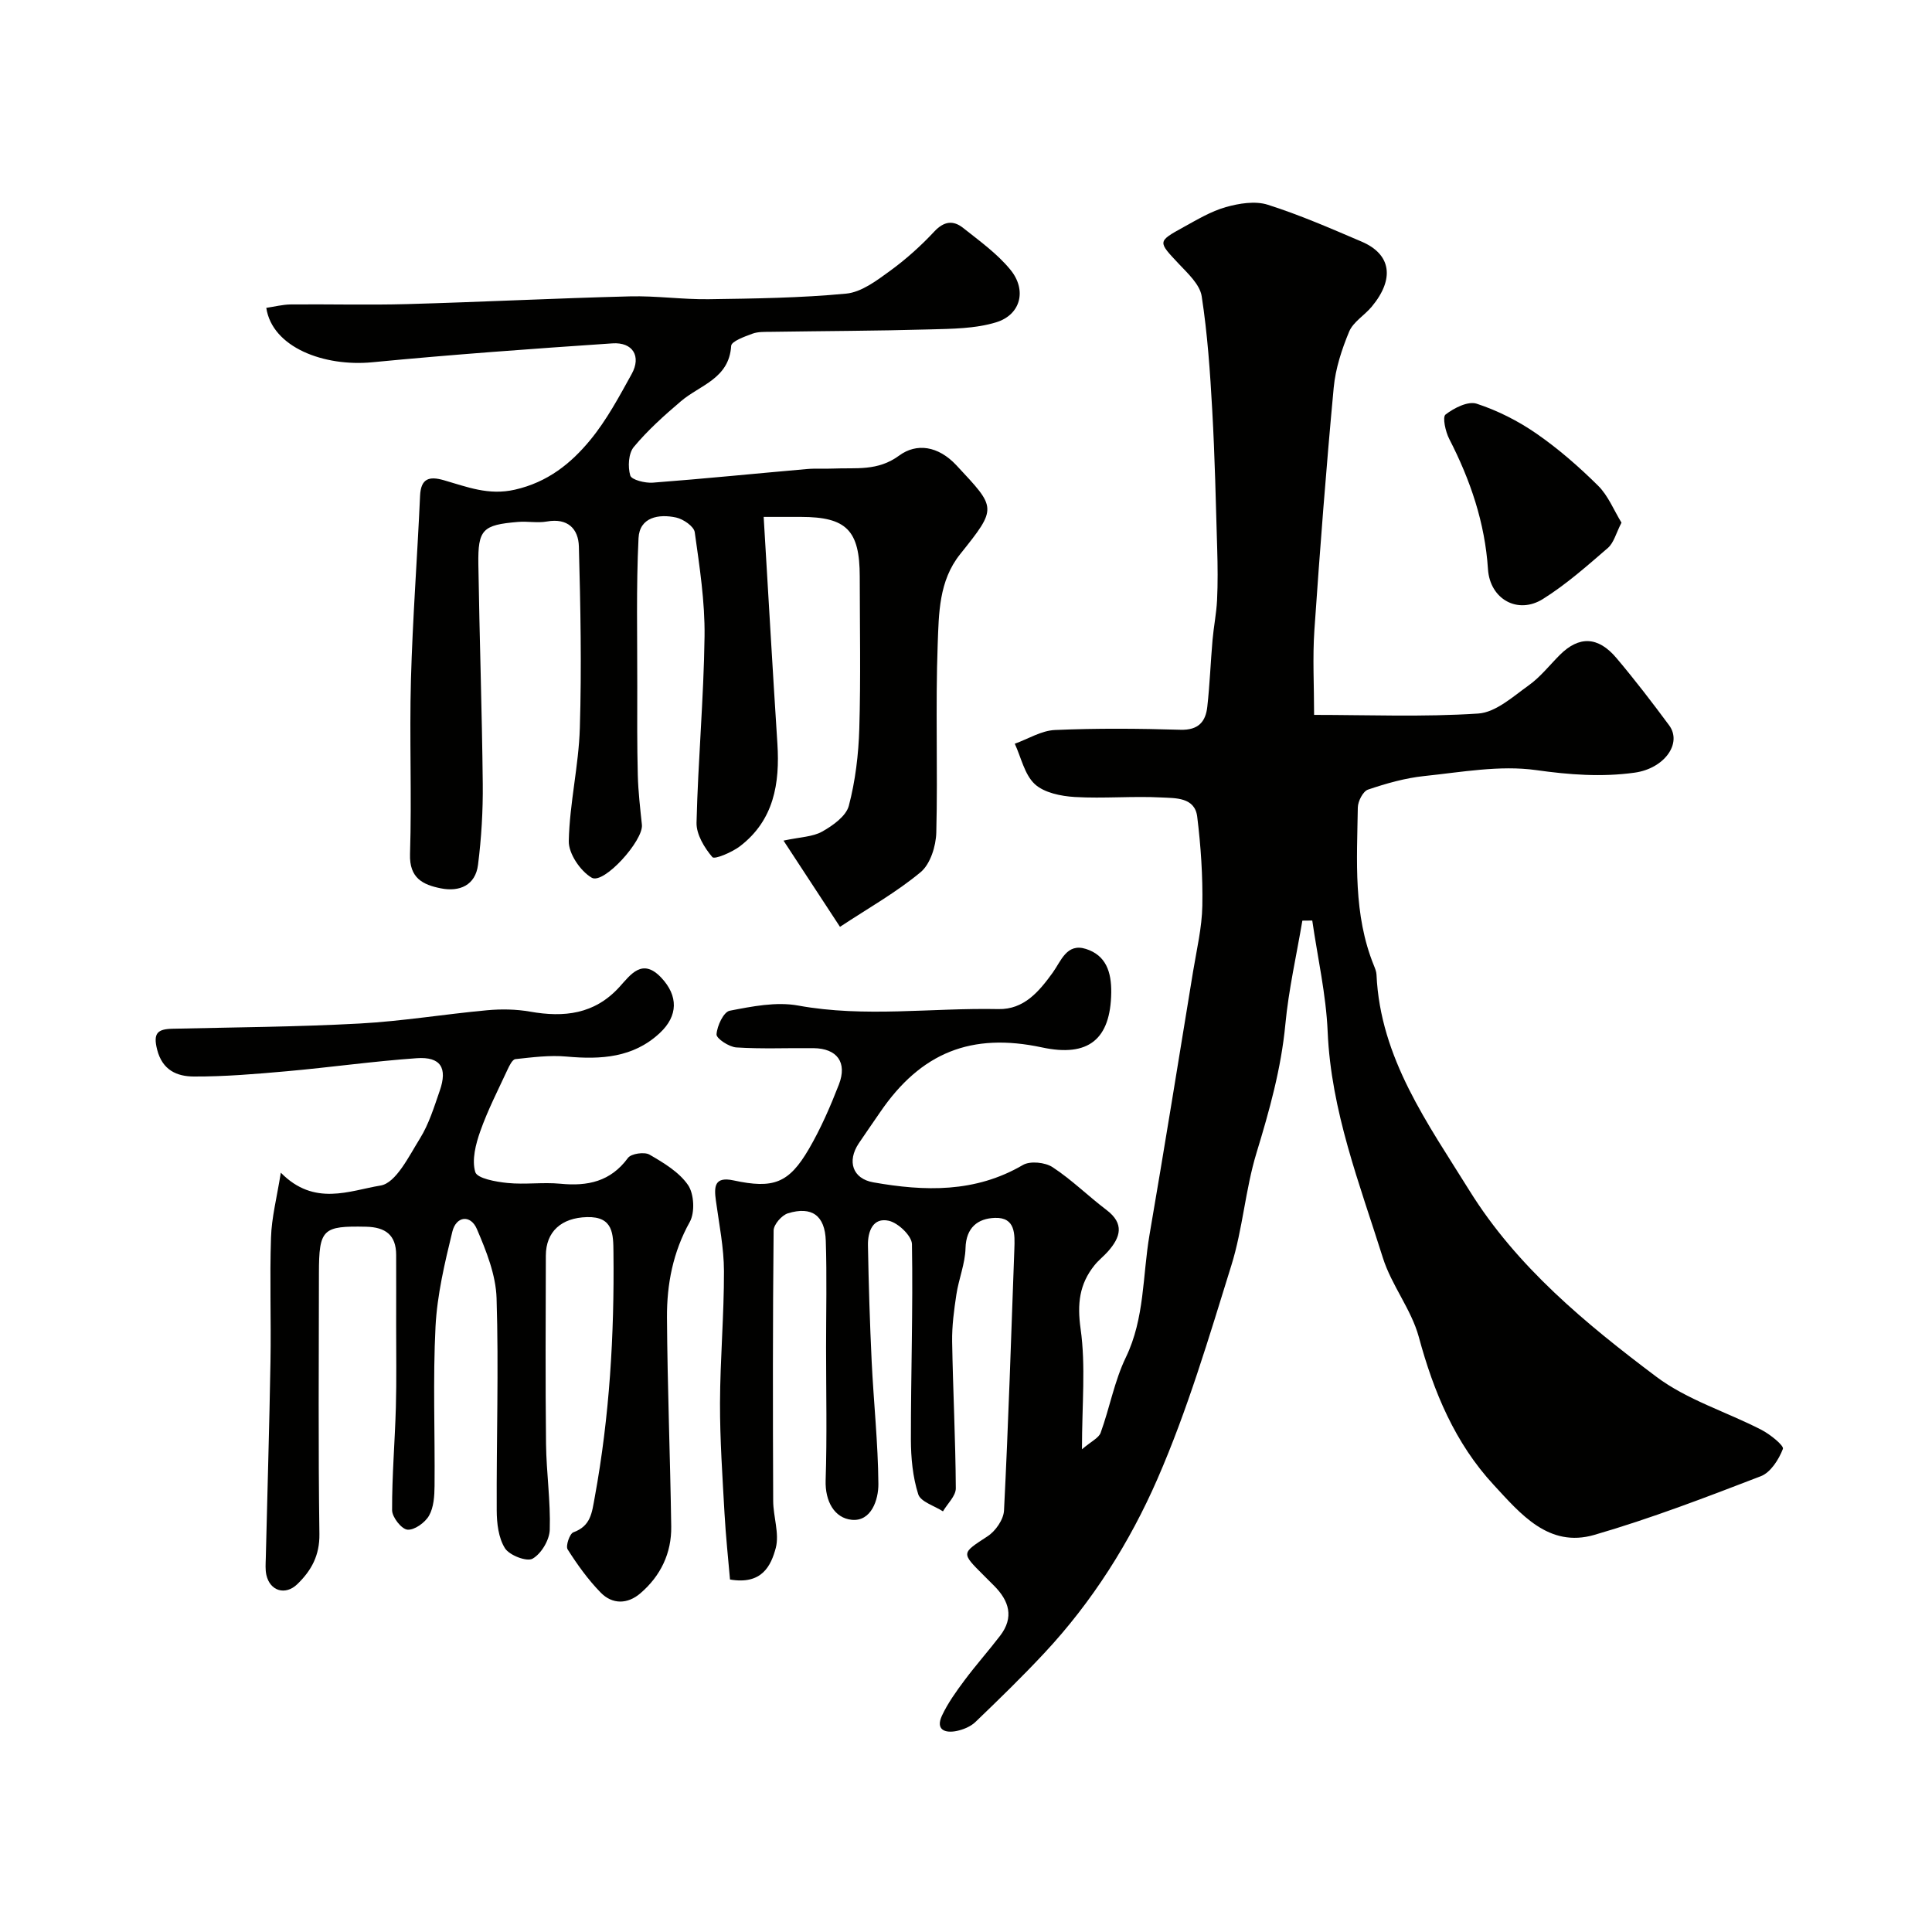 <svg enable-background="new 0 0 400 400" viewBox="0 0 400 400" xmlns="http://www.w3.org/2000/svg"><g fill="#010100"><path d="m151.14 327.02c-.35-4.07-.87-8.89-1.14-13.73-.42-7.6-.95-15.2-.93-22.8.03-9.1.84-18.2.82-27.3-.01-4.87-1.01-9.74-1.67-14.6-.4-2.9-.33-5.06 3.65-4.2 8.27 1.78 11.46.6 15.62-6.54 2.45-4.21 4.42-8.75 6.19-13.3 1.78-4.6-.37-7.48-5.24-7.54-5.33-.06-10.68.19-15.99-.15-1.51-.1-4.16-1.85-4.1-2.71.11-1.75 1.46-4.64 2.73-4.89 4.64-.9 9.64-1.9 14.18-1.07 13.83 2.52 27.64.44 41.44.73 5.3.11 8.41-3.62 11.25-7.54 1.73-2.39 2.88-6.17 6.86-4.92 4.19 1.32 5.31 4.79 5.26 9.04-.13 9.67-4.71 13.42-14.32 11.36-14.63-3.14-25.09 1.05-33.53 13.41-1.47 2.16-2.98 4.29-4.43 6.46-2.45 3.69-1.28 7.3 3.01 8.06 10.63 1.88 21.1 2.19 30.98-3.59 1.5-.88 4.6-.56 6.14.45 3.96 2.59 7.38 5.99 11.17 8.86 3.76 2.85 2.9 5.65.31 8.58-.88 1-1.96 1.82-2.79 2.86-3.15 3.91-3.61 8-2.88 13.19 1.08 7.66.28 15.59.28 24.92 1.95-1.67 3.48-2.34 3.87-3.43 1.87-5.16 2.85-10.71 5.22-15.61 3.91-8.11 3.44-16.87 4.89-25.34 3.12-18.18 6.05-36.38 9.03-54.58.74-4.51 1.83-9.04 1.91-13.58.11-6.14-.31-12.34-1.06-18.44-.5-4.05-4.54-3.82-7.36-3.97-5.98-.32-12 .25-17.98-.1-2.86-.17-6.34-.87-8.29-2.67-2.13-1.98-2.82-5.51-4.14-8.36 2.77-.99 5.5-2.72 8.31-2.84 8.65-.38 17.33-.31 25.99-.05 3.7.11 5.22-1.65 5.56-4.78.51-4.58.68-9.19 1.08-13.78.24-2.76.8-5.51.94-8.27.17-3.51.13-7.04.03-10.55-.28-9.6-.49-19.21-1.03-28.79-.44-7.88-.98-15.78-2.18-23.57-.37-2.43-2.83-4.7-4.71-6.69-4.38-4.66-4.5-4.63.92-7.62 2.84-1.56 5.7-3.29 8.78-4.16 2.75-.78 6.08-1.32 8.69-.49 6.62 2.1 13.03 4.9 19.44 7.64 6.13 2.62 6.87 7.73 2.06 13.49-1.49 1.78-3.81 3.13-4.65 5.13-1.53 3.68-2.83 7.65-3.2 11.6-1.56 16.71-2.85 33.45-4 50.2-.39 5.72-.06 11.49-.06 17.56 11.04 0 22.56.47 33.99-.28 3.62-.24 7.19-3.51 10.46-5.85 2.41-1.72 4.3-4.16 6.42-6.28 3.96-3.96 7.92-3.88 11.73.64 3.8 4.5 7.4 9.19 10.9 13.92 2.77 3.74-.98 8.95-7.13 9.81-6.83.95-13.5.44-20.42-.53-7.51-1.05-15.43.43-23.13 1.23-3.95.41-7.88 1.53-11.66 2.81-1.03.35-2.09 2.41-2.11 3.71-.17 11.02-.97 22.13 3.33 32.71.24.6.51 1.24.54 1.88.77 17.34 10.66 30.89 19.27 44.76 9.78 15.74 24.04 27.5 38.64 38.48 6.4 4.82 14.56 7.28 21.8 11.02 1.79.92 4.69 3.26 4.43 3.94-.84 2.19-2.54 4.87-4.56 5.65-11.37 4.38-22.79 8.76-34.47 12.15-9.46 2.75-15.31-4.37-20.83-10.33-8.02-8.66-12.44-19.25-15.52-30.64-1.55-5.71-5.65-10.7-7.44-16.39-4.82-15.33-10.73-30.38-11.43-46.8-.33-7.71-2.08-15.35-3.19-23.03-.68.01-1.36.01-2.05.02-1.21 7.15-2.84 14.26-3.52 21.46-.87 9.18-3.31 17.88-5.98 26.64-2.31 7.58-2.84 15.71-5.2 23.27-4.63 14.89-9.08 29.96-15.3 44.21-5.73 13.13-13.49 25.43-23.41 36.05-4.59 4.92-9.43 9.62-14.28 14.28-.99.95-2.5 1.57-3.88 1.86-2.45.5-4.41-.26-3.04-3.19 1.22-2.6 2.94-4.99 4.67-7.31 2.35-3.15 4.97-6.09 7.36-9.21 2.93-3.82 1.87-7.24-1.26-10.37-.71-.71-1.41-1.41-2.12-2.12-4.76-4.75-4.63-4.56.8-8.12 1.64-1.07 3.3-3.46 3.39-5.33.91-18.02 1.48-36.06 2.14-54.1.11-3.07.27-6.63-4.03-6.48-3.51.12-5.97 1.97-6.08 6.28-.08 3.2-1.4 6.35-1.89 9.57-.49 3.23-.93 6.51-.88 9.76.17 10.13.7 20.25.76 30.37.01 1.59-1.73 3.19-2.66 4.78-1.78-1.16-4.63-1.98-5.12-3.54-1.14-3.58-1.51-7.53-1.52-11.33-.01-13.49.45-26.98.22-40.45-.03-1.71-2.84-4.4-4.78-4.84-3.32-.76-4.38 2.25-4.33 5.06.14 8.03.39 16.06.77 24.07.41 8.45 1.32 16.89 1.39 25.34.03 3.3-1.48 7.83-5.51 7.44-3.58-.35-5.55-3.82-5.41-8.18.3-9.16.09-18.33.09-27.49 0-7.36.18-14.73-.06-22.09-.17-5.25-2.9-7.21-7.83-5.7-1.28.39-2.96 2.32-2.97 3.56-.19 18.66-.17 37.33-.09 55.99.01 3.26 1.31 6.73.54 9.72-.98 3.67-2.84 7.69-9.48 6.55z"/><path d="m55.13 63.74c1.7-.25 3.39-.69 5.09-.71 8.02-.07 16.05.15 24.06-.07 15.38-.43 30.75-1.21 46.13-1.6 5.42-.14 10.87.66 16.3.59 9.51-.14 19.04-.26 28.49-1.16 3.13-.3 6.26-2.66 8.98-4.64 3.32-2.41 6.44-5.2 9.24-8.2 2.03-2.18 3.95-2.38 6-.75 3.4 2.7 7.04 5.31 9.76 8.63 3.47 4.22 2.16 9.34-2.94 10.9-4.34 1.33-9.15 1.34-13.76 1.47-10.93.31-21.87.33-32.8.5-1.31.02-2.72-.05-3.91.39-1.62.6-4.33 1.57-4.39 2.52-.42 6.8-6.44 8.09-10.39 11.45-3.46 2.94-6.88 6.01-9.77 9.48-1.11 1.34-1.26 4.12-.73 5.91.27.9 3.07 1.6 4.66 1.48 10.65-.81 21.27-1.89 31.91-2.82 1.82-.16 3.66-.02 5.49-.1 4.65-.21 9.15.6 13.63-2.7 3.57-2.62 8.05-2.03 11.84 2.03 8.28 8.89 8.52 8.7.76 18.41-4.41 5.51-4.4 12.26-4.64 18.63-.48 12.98.04 25.99-.29 38.98-.07 2.82-1.23 6.53-3.24 8.21-5.02 4.18-10.81 7.43-16.7 11.32-4.21-6.42-7.72-11.79-11.69-17.85 3.45-.75 6.04-.76 8.02-1.88 2.2-1.24 4.93-3.18 5.5-5.33 1.36-5.17 2.01-10.63 2.17-15.99.31-10.49.1-20.99.09-31.49-.01-9.55-2.74-12.32-12.17-12.33-2.12 0-4.24 0-7.72 0 .96 16.01 1.84 31.47 2.84 46.93.53 8.26-.72 15.87-7.74 21.25-1.65 1.26-5.26 2.79-5.72 2.26-1.66-1.94-3.34-4.72-3.28-7.14.31-12.86 1.49-25.71 1.66-38.57.09-7.19-1.03-14.41-2.03-21.56-.17-1.21-2.36-2.71-3.84-3.04-3.61-.79-7.59-.08-7.8 4.27-.5 10.18-.24 20.39-.26 30.59-.01 6.16-.05 12.33.11 18.49.09 3.43.49 6.85.85 10.26.34 3.25-7.9 12.42-10.39 10.96-2.35-1.37-4.81-5-4.75-7.58.16-7.82 2.06-15.6 2.29-23.43.38-12.51.14-25.05-.2-37.57-.1-3.67-2.32-5.93-6.61-5.17-1.94.35-4-.08-5.99.09-7.34.61-8.32 1.55-8.21 8.8.23 15.13.75 30.25.91 45.37.06 5.6-.28 11.25-.98 16.81-.53 4.24-3.81 5.66-7.71 4.88-3.68-.74-6.53-2.08-6.37-7.09.38-12.01-.14-24.05.19-36.06.35-12.71 1.32-25.4 1.89-38.1.16-3.64 1.9-4.11 4.91-3.25 4.79 1.37 9.25 3.21 14.73 1.96 6.76-1.54 11.58-5.4 15.61-10.3 3.39-4.12 5.97-8.96 8.57-13.66 2.02-3.66.22-6.62-4-6.33-16.57 1.12-33.15 2.31-49.68 3.91-10.06.97-20.74-3.09-21.98-11.26z"/><path d="m58.14 242.79c6.94 7.07 14.26 3.7 20.66 2.66 3.18-.52 5.86-6.07 8.14-9.73 1.86-2.99 2.93-6.51 4.1-9.88 1.66-4.75.19-7.1-4.76-6.75-8.99.63-17.93 1.9-26.91 2.7-6.41.57-12.84 1.12-19.27 1.09-3.42-.02-6.48-1.27-7.57-5.58-.86-3.4.09-4.23 3.14-4.31 12.93-.3 25.87-.38 38.79-1.08 8.82-.48 17.59-1.94 26.4-2.75 2.94-.27 6-.22 8.9.29 7.03 1.24 13.32.55 18.46-5.08 2.33-2.55 4.74-6.15 8.7-1.94 3.52 3.75 3.49 7.88-.29 11.42-5.51 5.16-12.24 5.54-19.33 4.9-3.49-.32-7.07.15-10.59.53-.63.07-1.25 1.35-1.64 2.19-1.95 4.21-4.09 8.37-5.63 12.73-.95 2.68-1.79 5.95-1.04 8.46.4 1.33 4.27 2.02 6.65 2.26 3.63.37 7.35-.19 10.98.16 5.64.55 10.38-.44 13.98-5.34.66-.9 3.4-1.3 4.46-.69 2.94 1.7 6.13 3.61 7.98 6.3 1.26 1.84 1.45 5.68.36 7.64-3.48 6.24-4.76 12.89-4.72 19.76.09 14.43.67 28.86.88 43.29.08 5.52-2.19 10.24-6.39 13.84-2.66 2.28-5.8 2.32-8.21-.15-2.61-2.67-4.84-5.78-6.85-8.95-.44-.7.42-3.25 1.19-3.53 3.62-1.32 3.83-4.01 4.43-7.29 3.07-16.75 4.06-33.63 3.87-50.61-.04-3.82 0-7.52-5.5-7.36-5.26.14-8.49 2.98-8.5 7.98-.03 13-.11 25.99.04 38.98.07 5.94.96 11.88.77 17.79-.07 2.12-1.76 4.95-3.56 5.97-1.2.68-4.79-.7-5.71-2.16-1.35-2.14-1.7-5.17-1.71-7.83-.07-14.65.43-29.31-.03-43.94-.15-4.83-2.13-9.78-4.08-14.33-1.3-3.03-4.29-2.69-5.08.56-1.57 6.46-3.14 13.05-3.48 19.65-.56 10.97-.1 21.98-.2 32.98-.02 2.09-.16 4.44-1.15 6.17-.82 1.44-3.04 3.03-4.47 2.89-1.23-.12-3.17-2.59-3.17-4.03-.03-7.1.58-14.2.78-21.3.16-5.66.05-11.33.06-16.99 0-4.86.02-9.71 0-14.57-.01-4.13-2.23-5.74-6.22-5.83-9-.19-9.76.45-9.77 9.65-.02 17.99-.15 35.99.1 53.98.06 4.43-1.66 7.55-4.57 10.37-2.47 2.39-5.66 1.44-6.41-1.9-.25-1.12-.15-2.32-.12-3.48.32-13.6.74-27.19.97-40.79.15-8.53-.18-17.07.11-25.59.12-4.11 1.19-8.17 2.03-13.43z"/><path d="m335.71 108.21c-1.13 2.19-1.58 4.16-2.81 5.23-4.32 3.73-8.65 7.57-13.46 10.58-5.21 3.26-10.96.03-11.37-6.17-.63-9.64-3.65-18.47-8.02-26.97-.78-1.51-1.44-4.53-.77-5.05 1.76-1.36 4.65-2.83 6.44-2.25 4.35 1.42 8.6 3.57 12.38 6.19 4.57 3.16 8.82 6.88 12.77 10.79 2.09 2.07 3.26 5.07 4.84 7.65z"/></g></svg>